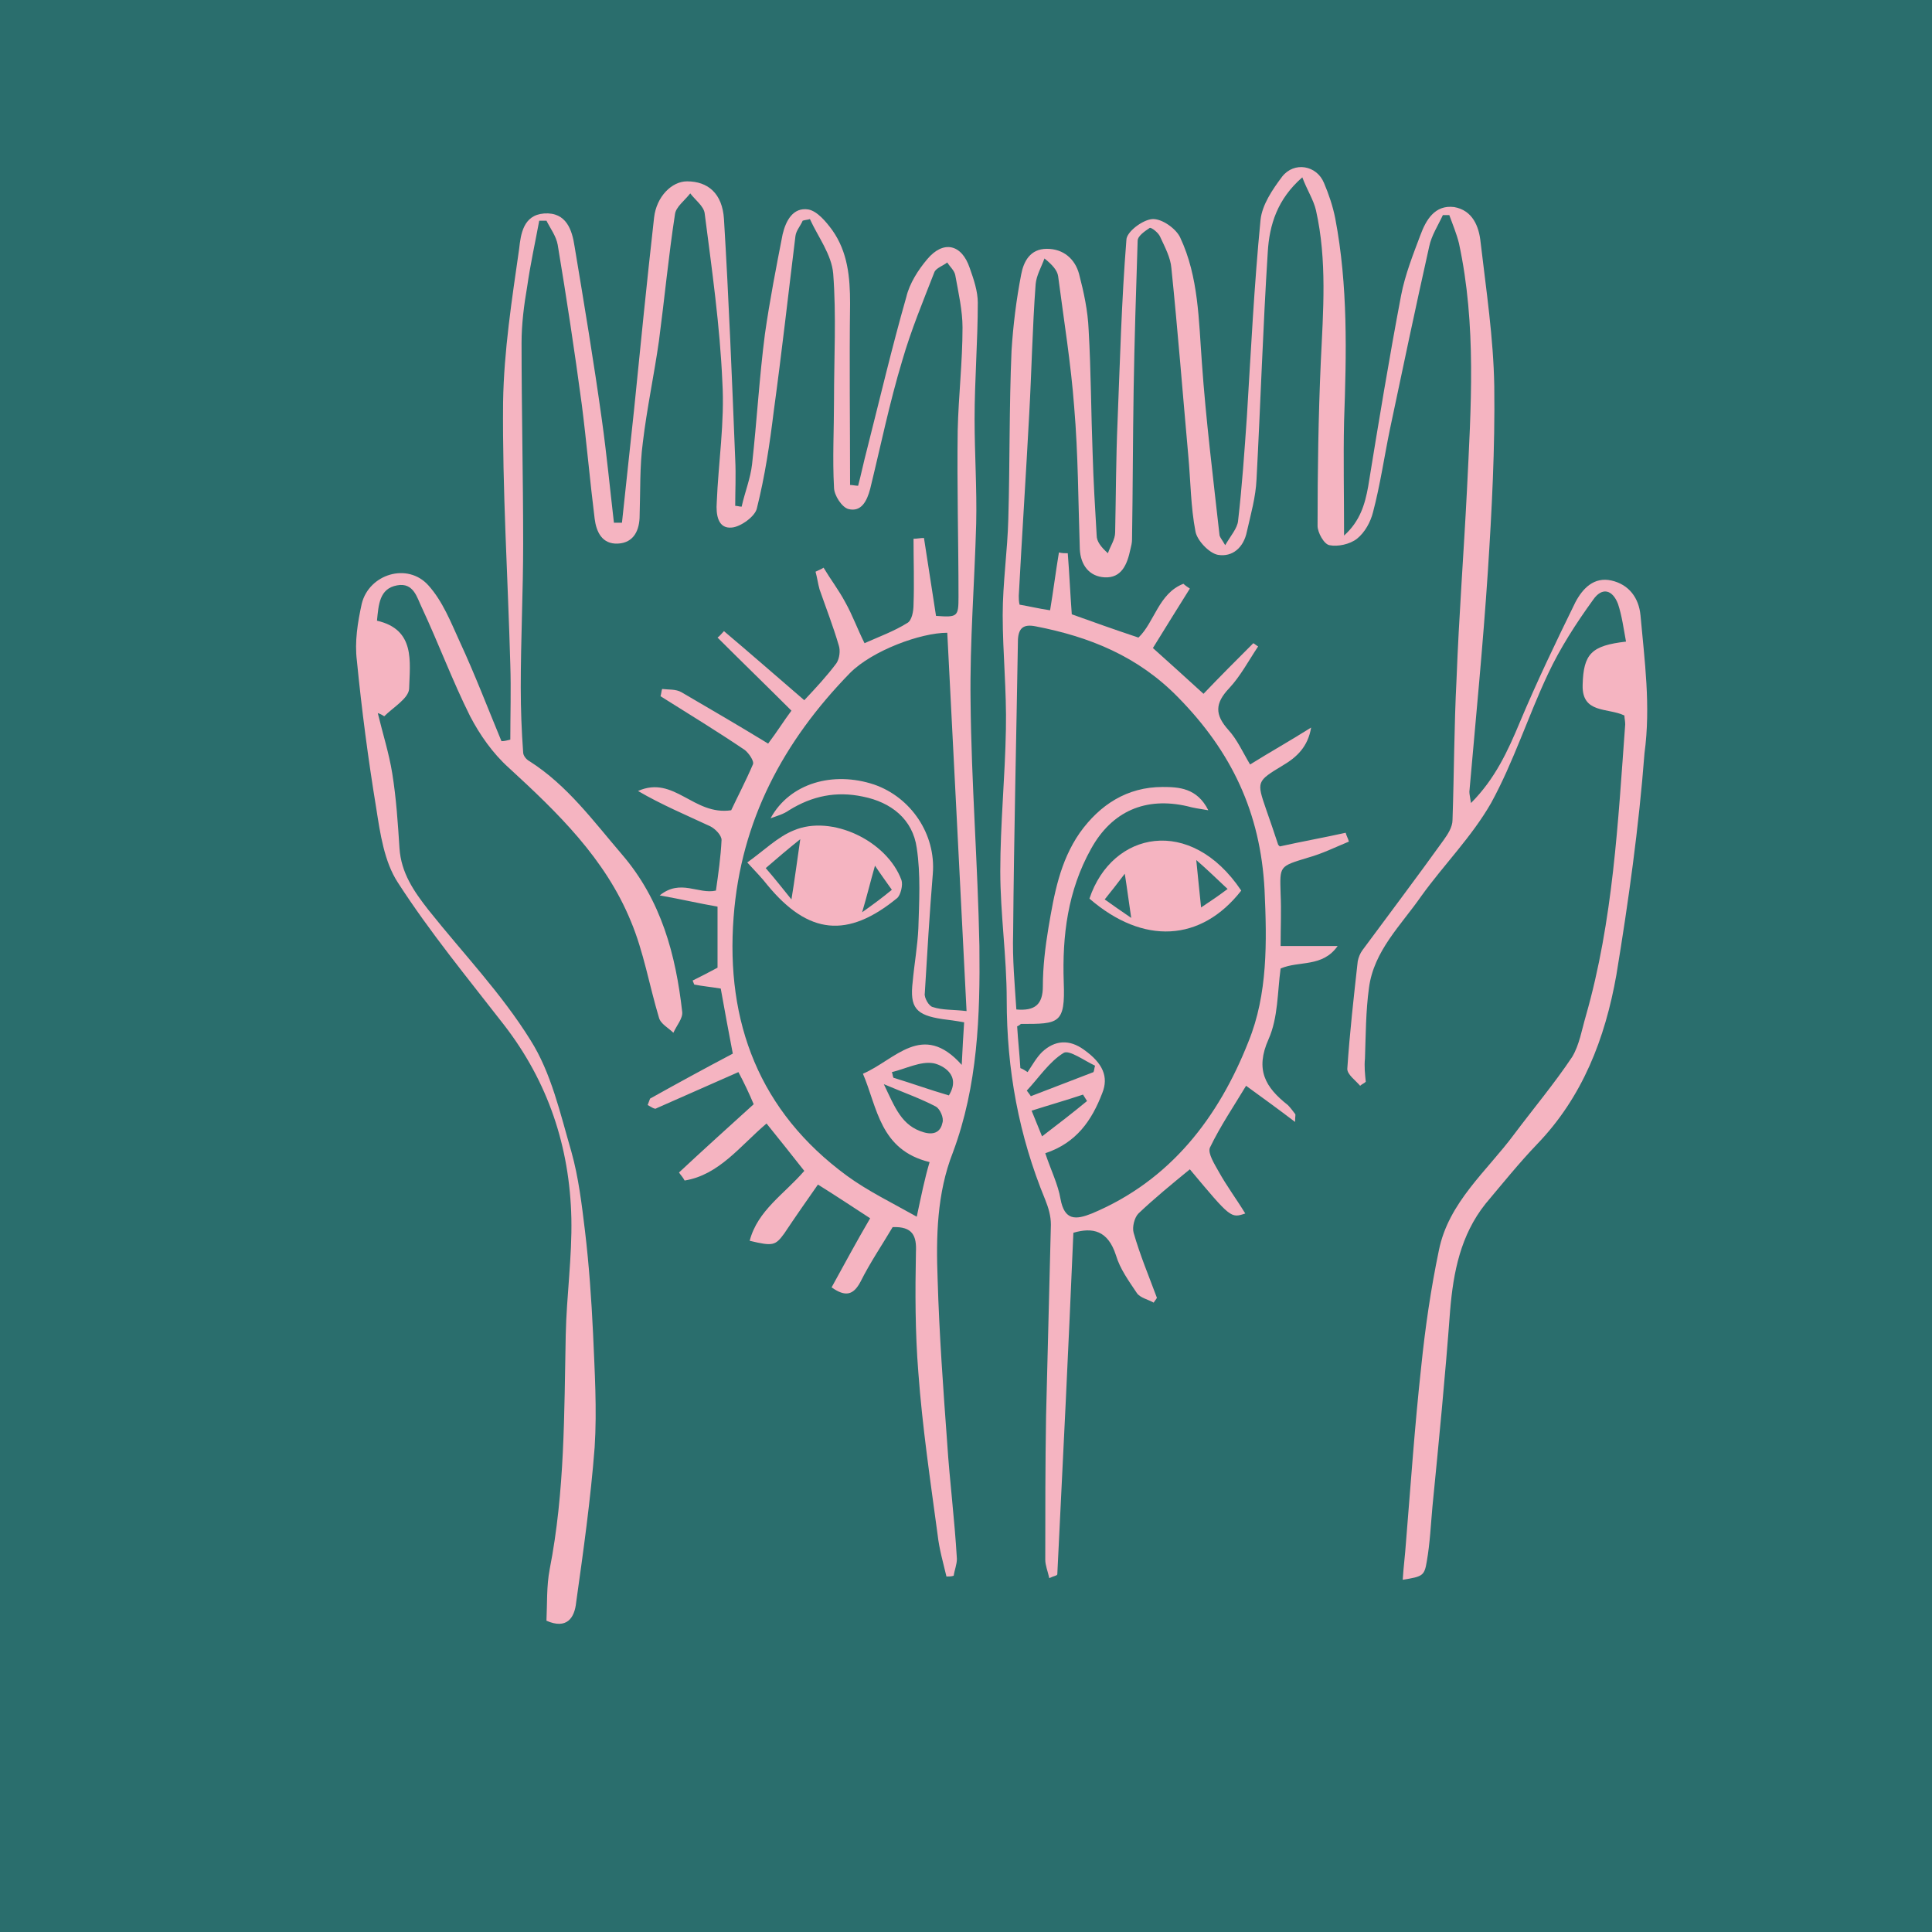 <?xml version="1.0" encoding="UTF-8" standalone="no"?>
<!-- Created with Inkscape (http://www.inkscape.org/) -->

<svg
   width="63.5mm"
   height="63.5mm"
   viewBox="0 0 63.5 63.5"
   version="1.1"
   id="svg1"
   inkscape:version="1.3 (0e150ed6c4, 2023-07-21)"
   sodipodi:docname="portada-verbos-05.svg"
   xmlns:inkscape="http://www.inkscape.org/namespaces/inkscape"
   xmlns:sodipodi="http://sodipodi.sourceforge.net/DTD/sodipodi-0.dtd"
   xmlns="http://www.w3.org/2000/svg"
   xmlns:svg="http://www.w3.org/2000/svg">
  <sodipodi:namedview
     id="namedview1"
     pagecolor="#ffffff"
     bordercolor="#666666"
     borderopacity="1.0"
     inkscape:showpageshadow="2"
     inkscape:pageopacity="0.0"
     inkscape:pagecheckerboard="0"
     inkscape:deskcolor="#d1d1d1"
     inkscape:document-units="mm"
     inkscape:zoom="1.0627876"
     inkscape:cx="120.90845"
     inkscape:cy="119.96753"
     inkscape:window-width="3440"
     inkscape:window-height="1400"
     inkscape:window-x="2560"
     inkscape:window-y="0"
     inkscape:window-maximized="1"
     inkscape:current-layer="layer1" />
  <defs
     id="defs1" />
  <g
     inkscape:label="Capa 1"
     inkscape:groupmode="layer"
     id="layer1"
     transform="translate(-73.025,-116.681)">
    <rect
       x="73.025"
       y="116.681"
       class="st8"
       width="63.5"
       height="63.5"
       id="rect85"
       style="fill:#2a6e6d;stroke-width:0.264" />
    <g
       id="g96"
       transform="matrix(0.264,0,0,0.264,-274.575,-357.258)">&#10;				<g
   id="g95">&#10;					<g
   id="g92">&#10;						<g
   id="g91">&#10;							<path
   class="st5"
   d="m 1434.6,1975 c -0.5,-6.8 -1,-13.7 -1.2,-20.5 -0.2,-5.3 -0.1,-10.7 1.9,-15.8 3.1,-8.3 3.4,-17 3.3,-25.7 -0.2,-10.2 -1,-20.3 -1.1,-30.5 -0.1,-7.4 0.5,-14.7 0.7,-22.1 0.1,-4.3 -0.2,-8.7 -0.2,-13 0,-4.8 0.4,-9.7 0.4,-14.5 0,-1.4 -0.5,-2.9 -1,-4.3 -1,-3 -3.3,-3.5 -5.3,-1.1 -1.1,1.3 -2.2,3 -2.6,4.7 -1.8,6.3 -3.3,12.7 -4.9,19 -0.4,1.5 -0.7,3 -1.1,4.5 -0.3,0 -0.7,-0.1 -1,-0.1 0,-7.5 -0.1,-15.1 0,-22.6 0,-3.3 -0.3,-6.4 -2.2,-9.1 -0.8,-1.1 -1.9,-2.4 -3,-2.6 -1.9,-0.3 -2.8,1.4 -3.2,3.1 -0.8,4.1 -1.6,8.2 -2.2,12.4 -0.7,5.4 -1,10.8 -1.6,16.2 -0.2,1.8 -0.9,3.5 -1.3,5.3 -0.3,0 -0.5,-0.1 -0.8,-0.1 0,-1.9 0.1,-3.8 0,-5.8 -0.4,-10 -0.8,-20 -1.4,-29.9 -0.2,-3.2 -2,-4.7 -4.6,-4.7 -1.9,0 -3.8,1.9 -4.1,4.5 -0.9,8 -1.7,16 -2.5,24 -0.5,4.7 -1,9.3 -1.5,14 -0.3,0 -0.7,0 -1,0 -0.5,-4.3 -0.9,-8.5 -1.5,-12.8 -1,-7.2 -2.2,-14.4 -3.4,-21.6 -0.3,-2 -1,-4.3 -3.8,-4.1 -2.6,0.2 -2.9,2.6 -3.1,4.4 -0.9,6.3 -1.9,12.7 -2,19.1 -0.1,10.9 0.6,21.8 0.9,32.7 0.1,3.1 0,6.2 0,9.3 -0.4,0.1 -0.7,0.2 -1.1,0.2 -1.7,-4.1 -3.3,-8.3 -5.2,-12.4 -1.1,-2.4 -2.1,-5 -3.9,-7 -2.6,-2.9 -7.4,-1.4 -8.3,2.3 -0.5,2.3 -0.9,4.7 -0.6,7.1 0.6,6.1 1.4,12.2 2.4,18.3 0.5,3.2 1,6.7 2.7,9.3 4,6.2 8.7,11.9 13.2,17.7 5.5,7.1 8.2,15.2 8.4,24.1 0.1,4.8 -0.6,9.7 -0.7,14.5 -0.2,9.8 -0.1,19.5 -2,29.2 -0.4,2.1 -0.3,4.3 -0.4,6.4 2.5,1.1 3.5,-0.3 3.7,-2.3 0.9,-6.4 1.8,-12.8 2.3,-19.3 0.3,-4.7 0,-9.5 -0.2,-14.2 -0.2,-4.2 -0.5,-8.5 -1,-12.7 -0.4,-3.3 -0.8,-6.7 -1.7,-9.9 -1.4,-4.8 -2.5,-9.8 -5.1,-13.9 -3.6,-5.8 -8.4,-10.8 -12.7,-16.2 -1.8,-2.3 -3.4,-4.6 -3.6,-7.7 -0.2,-3.1 -0.4,-6.2 -0.9,-9.3 -0.4,-2.5 -1.2,-5 -1.8,-7.5 0.3,0.1 0.5,0.2 0.8,0.4 1.1,-1.1 3,-2.2 3.1,-3.4 0.1,-3.4 0.8,-7.4 -4,-8.5 0.2,-2 0.3,-4 2.5,-4.4 2.1,-0.4 2.5,1.6 3.1,2.8 2.1,4.5 3.8,9.1 6,13.5 1.2,2.3 2.8,4.6 4.8,6.4 6.1,5.6 12,11.3 15.2,19.1 1.6,3.8 2.3,8 3.5,12 0.2,0.8 1.2,1.3 1.8,1.9 0.4,-0.9 1.2,-1.8 1.1,-2.6 -0.8,-7.1 -2.6,-13.9 -7.5,-19.6 -3.6,-4.2 -6.8,-8.6 -11.5,-11.6 -0.4,-0.2 -0.8,-0.7 -0.8,-1.1 -0.2,-2.7 -0.3,-5.4 -0.3,-8.1 0,-6 0.3,-11.9 0.3,-17.9 0,-8.3 -0.2,-16.7 -0.2,-25 0,-2.3 0.3,-4.7 0.7,-7 0.4,-2.8 1,-5.5 1.5,-8.2 0.3,0 0.6,0 0.9,0 0.5,1 1.2,1.9 1.4,3 1.1,6.6 2.1,13.2 3,19.9 0.6,4.7 1,9.4 1.6,14.2 0.2,1.6 0.9,3.2 2.9,3.1 2,-0.1 2.7,-1.7 2.7,-3.5 0.1,-3 0,-6.1 0.4,-9.1 0.5,-4.2 1.4,-8.4 2,-12.6 0.7,-5.3 1.2,-10.6 2,-15.8 0.1,-0.9 1.2,-1.7 1.9,-2.6 0.6,0.8 1.7,1.6 1.8,2.5 0.9,7 1.9,14 2.2,21 0.3,5 -0.5,10 -0.7,15 -0.1,1.4 0.1,3.3 1.9,3.1 1.1,-0.1 2.9,-1.4 3.1,-2.4 1,-4 1.6,-8 2.1,-12.1 1,-7.3 1.8,-14.5 2.7,-21.8 0.1,-0.7 0.6,-1.2 0.9,-1.9 0.3,-0.1 0.6,-0.1 0.9,-0.2 1,2.2 2.7,4.4 2.9,6.8 0.4,5.2 0.1,10.5 0.1,15.8 0,3.6 -0.2,7.2 0,10.8 0,1 1,2.5 1.8,2.7 1.6,0.4 2.3,-1 2.7,-2.5 1.3,-5.3 2.4,-10.7 4,-16 1.1,-3.8 2.6,-7.4 4,-11 0.2,-0.5 1.1,-0.8 1.6,-1.2 0.3,0.5 0.9,1 1,1.6 0.4,2.2 0.9,4.4 0.9,6.5 0,4.3 -0.5,8.5 -0.6,12.8 -0.1,6.9 0.1,13.8 0.1,20.7 0,2.5 -0.1,2.6 -2.8,2.4 -0.5,-3.2 -1,-6.5 -1.5,-9.7 -0.4,0 -0.9,0.1 -1.3,0.1 0,2.7 0.1,5.5 0,8.2 0,0.8 -0.2,2 -0.8,2.3 -1.6,1 -3.5,1.7 -5.3,2.5 -0.9,-1.8 -1.5,-3.5 -2.4,-5.1 -0.8,-1.5 -1.8,-2.8 -2.7,-4.3 -0.3,0.2 -0.6,0.3 -1,0.5 0.2,0.7 0.3,1.5 0.5,2.2 0.8,2.3 1.7,4.6 2.4,7 0.2,0.6 0.1,1.6 -0.3,2.2 -1.2,1.6 -2.5,3 -4,4.6 -3.6,-3.1 -6.8,-5.9 -10,-8.6 -0.3,0.3 -0.5,0.6 -0.8,0.8 3,3 6,5.9 9.2,9.1 -0.9,1.2 -1.7,2.5 -2.9,4.1 -3.6,-2.2 -7.2,-4.3 -10.8,-6.4 -0.7,-0.4 -1.6,-0.3 -2.4,-0.4 -0.1,0.3 -0.1,0.6 -0.2,0.9 3.5,2.2 7.1,4.4 10.5,6.7 0.5,0.4 1.2,1.4 1,1.8 -0.9,2.1 -2,4.2 -2.7,5.7 -4.7,0.7 -7.1,-4.4 -11.6,-2.4 2.9,1.7 6,3 9,4.4 0.6,0.3 1.4,1.1 1.4,1.7 -0.1,2.1 -0.4,4.2 -0.7,6.3 -2.2,0.5 -4.4,-1.5 -7,0.6 2.8,0.5 4.9,1 7.2,1.4 0,2.6 0,5.2 0,7.6 -1.1,0.6 -2.1,1.1 -3.1,1.6 0.1,0.2 0.1,0.3 0.2,0.5 1,0.2 2.1,0.3 3.3,0.5 0.5,2.8 1,5.5 1.5,8.1 -3.6,1.9 -6.9,3.7 -10.3,5.6 -0.1,0.3 -0.2,0.5 -0.3,0.8 0.4,0.2 0.9,0.6 1.1,0.4 3.4,-1.5 6.8,-3 10.2,-4.5 0.7,1.3 1.4,2.8 1.9,4 -3.2,2.9 -6.3,5.7 -9.3,8.5 0.2,0.3 0.5,0.6 0.7,1 4.3,-0.7 6.9,-4.3 10.2,-7.1 1.7,2.1 3.2,4 4.7,5.9 -2.5,2.9 -5.8,4.9 -6.8,8.7 2.9,0.7 3.2,0.6 4.3,-0.9 1.4,-2.1 2.8,-4.1 4.2,-6.1 2.4,1.5 4.5,2.9 6.5,4.2 -1.7,2.9 -3.2,5.7 -4.8,8.6 1.7,1.2 2.7,1 3.6,-0.7 1.2,-2.4 2.7,-4.6 4,-6.8 2.5,-0.1 3,1.1 2.9,3.1 -0.1,5 -0.1,10 0.3,15 0.5,6.8 1.5,13.5 2.4,20.2 0.2,1.8 0.7,3.5 1.1,5.2 0.3,0 0.6,0 0.9,-0.1 0.1,-0.7 0.4,-1.4 0.4,-2.1 -0.3,-5.1 -0.9,-9.7 -1.2,-14.3 z m 0.2,-43.4 c -2.4,-0.7 -4.6,-1.5 -6.9,-2.2 -0.1,-0.2 -0.1,-0.5 -0.2,-0.7 1.7,-0.4 3.6,-1.4 5.2,-1.1 1,0.2 3.5,1.4 1.9,4 z m -4,15.1 c -3.2,-1.8 -6.1,-3.2 -8.7,-5.1 -10.9,-8 -15.1,-19.1 -14.1,-32.2 0.9,-12 6.2,-21.9 14.5,-30.4 2.8,-2.8 8.8,-5 12.1,-5 0.8,15.6 1.6,31.2 2.4,47.1 -1.7,-0.2 -3,-0.1 -4.2,-0.5 -0.5,-0.1 -1.1,-1.2 -1,-1.7 0.3,-5 0.6,-10 1,-14.9 0.4,-4.9 -2.7,-9.5 -7.3,-11.1 -5.1,-1.7 -10.5,-0.2 -12.9,4.2 0.8,-0.3 1.6,-0.5 2.3,-1 2.9,-1.8 5.9,-2.4 9.2,-1.7 3.5,0.7 6.2,2.8 6.7,6.4 0.5,3.3 0.3,6.7 0.2,10 -0.1,2.2 -0.5,4.4 -0.7,6.6 -0.4,3.3 0.4,4.2 3.7,4.7 0.8,0.1 1.6,0.2 2.7,0.4 -0.1,1.6 -0.2,3.1 -0.3,5.3 -4.9,-5.5 -8.3,-0.6 -12.3,1.1 1.8,4.2 2.1,9.5 8.3,11 -0.6,2 -1,4 -1.6,6.8 z m 0.9,-10.5 c -2.8,-0.8 -3.6,-3.1 -5,-6 2.6,1.1 4.6,1.8 6.5,2.8 0.5,0.3 1,1.4 0.8,2 -0.2,1 -0.9,1.6 -2.3,1.2 z"
   id="path90"
   style="fill:#f5b4c1" />
&#10;							<path
   class="st5"
   d="m 1428.9,1904.8 c -1.8,-4.9 -8.7,-8.2 -13.4,-6.2 -2,0.8 -3.7,2.5 -5.8,4 1.1,1.2 1.8,1.9 2.5,2.8 5.1,6.2 10,6.7 16.2,1.6 0.4,-0.4 0.7,-1.6 0.5,-2.2 z m -13.7,2.4 c -0.9,-1.1 -1.9,-2.4 -3.2,-3.9 1.5,-1.3 2.8,-2.4 4.3,-3.6 -0.4,2.7 -0.7,5.1 -1.1,7.5 z m 8.8,1.6 c 0.6,-2 1,-3.7 1.6,-5.8 0.8,1.2 1.4,2 2.1,3 -1.2,1 -2.3,1.8 -3.7,2.8 z"
   id="path91"
   style="fill:#f5b4c1" />
&#10;						</g>
&#10;					</g>
&#10;					<g
   id="g94">&#10;						<g
   id="g93">&#10;							<path
   class="st5"
   d="m 1520.9,1871.8 c -0.2,-2.1 -1.4,-3.8 -3.6,-4.3 -2.2,-0.5 -3.6,1 -4.5,2.7 -2.4,4.9 -4.8,9.9 -6.9,14.9 -1.5,3.6 -3.1,7.1 -6.1,10.1 -0.1,-0.7 -0.2,-1.1 -0.2,-1.4 0.8,-9.1 1.7,-18.3 2.3,-27.4 0.5,-7.7 0.9,-15.4 0.8,-23.1 -0.1,-6 -1,-11.9 -1.7,-17.9 -0.2,-2 -1,-4 -3.3,-4.4 -2.4,-0.3 -3.5,1.6 -4.2,3.5 -0.9,2.4 -1.9,4.9 -2.4,7.5 -1.5,7.9 -2.8,15.8 -4.1,23.8 -0.4,2.2 -1,4.3 -3,6.1 0,-5.1 -0.1,-9.6 0,-14.2 0.3,-8.5 0.5,-16.9 -1.1,-25.3 -0.3,-1.5 -0.8,-3 -1.4,-4.4 -0.9,-2.2 -3.7,-2.7 -5.2,-0.8 -1.2,1.6 -2.5,3.5 -2.7,5.4 -0.8,8.2 -1.2,16.4 -1.7,24.5 -0.3,4.3 -0.6,8.7 -1.1,13 -0.1,0.9 -0.9,1.8 -1.6,3 -0.4,-0.7 -0.6,-0.9 -0.7,-1.2 -0.8,-7.2 -1.7,-14.4 -2.2,-21.5 -0.4,-5.3 -0.4,-10.7 -2.7,-15.6 -0.5,-1.1 -2.3,-2.4 -3.5,-2.3 -1.2,0.1 -3.2,1.6 -3.2,2.6 -0.6,7.5 -0.8,15.1 -1.1,22.6 -0.2,4.6 -0.2,9.2 -0.3,13.8 0,0.9 -0.6,1.7 -0.9,2.6 -0.9,-0.8 -1.4,-1.5 -1.4,-2.2 -0.2,-3.4 -0.4,-6.7 -0.5,-10.1 -0.2,-5.2 -0.2,-10.3 -0.5,-15.5 -0.1,-2.4 -0.6,-4.7 -1.2,-7 -0.5,-1.8 -1.9,-3.1 -4,-3.1 -2.1,0 -2.9,1.6 -3.2,3.2 -0.6,3.1 -1,6.3 -1.2,9.5 -0.3,7 -0.2,13.9 -0.4,20.9 -0.1,4 -0.7,8 -0.7,12 0,4.7 0.5,9.4 0.4,14.2 -0.1,5.9 -0.7,11.8 -0.7,17.7 0,5.3 0.8,10.6 0.8,16 0,8.7 1.5,16.9 4.8,24.9 0.4,1 0.7,2 0.7,3.1 -0.2,7.9 -0.4,15.9 -0.6,23.8 -0.1,6 -0.1,12 -0.1,17.9 0,0.7 0.3,1.4 0.5,2.3 0.6,-0.3 1,-0.3 1,-0.5 0.7,-14.1 1.4,-28.3 2,-42.5 2.4,-0.7 4.3,-0.3 5.3,2.8 0.5,1.7 1.6,3.2 2.6,4.7 0.4,0.6 1.4,0.8 2.1,1.2 0.1,-0.2 0.3,-0.4 0.4,-0.6 -1,-2.7 -2.1,-5.3 -2.9,-8.1 -0.2,-0.7 0.1,-1.9 0.6,-2.4 2,-1.9 4.2,-3.7 6.4,-5.5 5.1,6.1 5.1,6.1 6.9,5.5 -1.1,-1.8 -2.3,-3.4 -3.3,-5.2 -0.5,-0.9 -1.4,-2.3 -1.1,-3 1.3,-2.7 3,-5.2 4.5,-7.7 2.2,1.6 4,2.9 6.1,4.5 0,-0.8 0.1,-0.9 0,-1 -0.3,-0.4 -0.6,-0.8 -0.9,-1.1 -2.8,-2.2 -4.1,-4.4 -2.4,-8.2 1.2,-2.7 1.1,-5.9 1.5,-8.8 2.3,-1 5.2,-0.1 7.1,-2.8 -2.6,0 -4.8,0 -7.1,0 0,-2.3 0.1,-4.4 0,-6.5 -0.1,-3.5 -0.2,-3.4 3.4,-4.5 1.8,-0.5 3.4,-1.3 5.1,-2 -0.1,-0.4 -0.3,-0.7 -0.4,-1.1 -2.7,0.6 -5.5,1.1 -8.2,1.7 -0.1,-0.1 -0.2,-0.2 -0.2,-0.2 -0.5,-1.5 -1,-3 -1.5,-4.4 -1.2,-3.5 -1.2,-3.5 2.1,-5.5 1.7,-1 3.1,-2.3 3.5,-4.7 -2.7,1.7 -5.2,3.1 -7.6,4.6 -0.9,-1.5 -1.6,-3.1 -2.7,-4.3 -1.7,-1.9 -1.7,-3.3 0.1,-5.2 1.4,-1.5 2.4,-3.4 3.6,-5.2 -0.2,-0.1 -0.4,-0.3 -0.6,-0.4 -2.1,2.1 -4.2,4.2 -6.2,6.3 -2.3,-2.1 -4.4,-4 -6.3,-5.7 1.6,-2.6 3.1,-5 4.6,-7.4 -0.3,-0.2 -0.6,-0.4 -0.8,-0.6 -3.1,1.2 -3.6,4.8 -5.6,6.7 -3,-1 -5.8,-2 -8.3,-2.9 -0.2,-2.7 -0.3,-5.1 -0.5,-7.6 -0.4,0 -0.7,0 -1.1,-0.1 -0.4,2.4 -0.7,4.8 -1.1,7.2 -1.4,-0.2 -2.6,-0.5 -3.8,-0.7 -0.1,-0.4 -0.1,-0.8 -0.1,-1.1 0.4,-7.5 0.9,-15.1 1.3,-22.6 0.3,-5.4 0.4,-10.8 0.8,-16.2 0.1,-1.1 0.7,-2.1 1.1,-3.2 1,0.8 1.6,1.5 1.7,2.2 0.7,5.4 1.6,10.9 2,16.3 0.5,5.9 0.5,11.8 0.7,17.7 0.1,2 1.2,3.4 3.1,3.5 2.1,0.1 2.8,-1.6 3.2,-3.5 0.1,-0.4 0.2,-0.8 0.2,-1.2 0.1,-6.2 0.1,-12.4 0.2,-18.6 0.1,-6.2 0.3,-12.4 0.5,-18.6 0,-0.6 0.9,-1.2 1.5,-1.6 0.2,-0.1 1.1,0.6 1.3,1.1 0.6,1.3 1.3,2.6 1.4,3.9 0.8,7.8 1.4,15.5 2.1,23.3 0.3,3.2 0.3,6.4 0.9,9.5 0.2,1.1 1.7,2.7 2.8,2.9 1.8,0.3 3.2,-0.9 3.6,-2.9 0.5,-2.2 1.1,-4.3 1.2,-6.5 0.5,-9.4 0.8,-18.9 1.4,-28.3 0.2,-3.4 1.2,-6.6 4.3,-9.3 0.6,1.6 1.4,2.8 1.7,4.1 1.4,6.2 0.9,12.6 0.6,18.9 -0.3,6.8 -0.4,13.6 -0.4,20.4 0,0.8 0.8,2.3 1.5,2.4 1,0.2 2.5,-0.1 3.4,-0.8 1,-0.8 1.7,-2.1 2,-3.3 0.9,-3.4 1.4,-6.9 2.1,-10.3 1.6,-7.6 3.2,-15.2 4.9,-22.8 0.3,-1.4 1.1,-2.6 1.7,-3.9 0.3,0 0.6,0 0.8,0 0.4,1.1 0.9,2.3 1.2,3.5 2.2,10.2 1.5,20.4 1,30.7 -0.4,7.9 -1,15.7 -1.3,23.6 -0.3,5.8 -0.3,11.6 -0.5,17.5 0,0.9 -0.6,1.8 -1.1,2.5 -3.3,4.6 -6.7,9.1 -10.1,13.7 -0.3,0.4 -0.5,0.9 -0.6,1.4 -0.5,4.5 -1,8.9 -1.3,13.4 0,0.7 1,1.4 1.6,2.1 0.2,-0.2 0.5,-0.3 0.7,-0.5 -0.1,-1 -0.2,-1.9 -0.1,-2.9 0.1,-2.9 0.1,-5.9 0.5,-8.8 0.6,-4.6 4,-7.8 6.5,-11.4 2.8,-3.9 6.3,-7.4 8.7,-11.6 2.8,-5.1 4.6,-10.8 7.1,-16.1 1.5,-3.2 3.5,-6.3 5.6,-9.2 1.1,-1.6 2.4,-1.3 3.1,0.5 0.5,1.5 0.7,3.1 1,4.7 -4.3,0.5 -5.3,1.5 -5.4,5.4 -0.1,3.6 3.1,2.8 5.2,3.8 0,0.3 0.1,0.7 0.1,1.1 -0.9,12.2 -1.5,24.4 -4.9,36.3 -0.5,1.7 -0.8,3.6 -1.7,5.1 -2.2,3.3 -4.8,6.4 -7.2,9.6 -3.4,4.6 -8.2,8.5 -9.4,14.5 -1,4.8 -1.7,9.6 -2.2,14.5 -0.8,7.3 -1.3,14.6 -1.9,21.9 -0.1,1.5 -0.3,3 -0.4,4.6 2.5,-0.4 2.7,-0.5 3,-2.3 0.4,-2.3 0.5,-4.6 0.7,-6.8 0.8,-8.1 1.6,-16.3 2.2,-24.4 0.4,-4.8 1.3,-9.4 4.4,-13.3 2.1,-2.5 4.2,-5.1 6.4,-7.4 5.7,-5.9 8.5,-13.2 9.9,-21.1 1.5,-9.1 2.8,-18.4 3.5,-27.6 0.8,-5.9 0,-11.6 -0.5,-17.2 z m -76.4,59.2 c 1.5,-1.6 2.8,-3.6 4.6,-4.7 0.7,-0.4 2.6,1 3.9,1.6 -0.1,0.3 -0.1,0.6 -0.2,0.8 -2.6,1 -5.2,2 -7.8,3 -0.1,-0.2 -0.3,-0.4 -0.5,-0.7 z m 0.6,2.5 c 2.2,-0.7 4.3,-1.3 6.4,-2 0.2,0.3 0.3,0.5 0.5,0.8 -1.7,1.4 -3.5,2.8 -5.6,4.4 -0.6,-1.5 -0.9,-2.2 -1.3,-3.2 z m 0.5,-60.3 c 6.7,1.3 12.7,3.7 17.7,8.8 6.7,6.8 10.3,14.4 10.8,24 0.3,6.5 0.4,13 -2,18.9 -3.7,9.4 -9.7,17.3 -19.5,21.4 -2,0.8 -3.4,0.9 -3.9,-1.8 -0.3,-1.8 -1.2,-3.6 -1.9,-5.7 3.9,-1.3 5.8,-4.1 7.1,-7.5 0.8,-2 0.1,-3.7 -2.3,-5.4 -1.8,-1.3 -3.6,-1.2 -5.2,0.3 -0.7,0.7 -1.2,1.6 -1.8,2.5 -0.3,-0.2 -0.6,-0.4 -0.9,-0.5 -0.1,-1.7 -0.3,-3.5 -0.4,-5.2 0.3,-0.1 0.4,-0.3 0.5,-0.3 4.7,0 5.5,0 5.3,-5.2 -0.2,-5.8 0.5,-11.4 3.4,-16.6 2.6,-4.7 6.8,-6.5 12,-5.3 0.7,0.2 1.4,0.3 2.6,0.5 -1.4,-2.8 -3.7,-2.9 -5.7,-2.9 -4.4,0 -7.8,2.2 -10.3,5.7 -2.5,3.6 -3.2,7.7 -3.9,11.8 -0.4,2.4 -0.7,4.9 -0.7,7.3 0,2.3 -1,3.1 -3.3,2.9 -0.2,-3.1 -0.5,-6.3 -0.4,-9.5 0.1,-12.2 0.4,-24.4 0.6,-36.6 0.1,-1.4 0.7,-1.9 2.2,-1.6 z"
   id="path92"
   style="fill:#f5b4c1" />
&#10;							<path
   class="st5"
   d="m 1452.3,1907.1 c 6.7,5.8 13.9,5.4 18.9,-1 -6.3,-9.4 -16.1,-7.4 -18.9,1 z m 1.9,0.1 c 0.8,-1 1.6,-2 2.5,-3.2 0.3,1.9 0.5,3.5 0.8,5.5 -1.3,-0.9 -2.2,-1.5 -3.3,-2.3 z m 15.3,-1.3 c -1.2,0.9 -2.1,1.5 -3.3,2.3 -0.2,-2 -0.4,-3.8 -0.6,-5.9 1.4,1.2 2.5,2.3 3.9,3.6 z"
   id="path93"
   style="fill:#f5b4c1" />
&#10;						</g>
&#10;					</g>
&#10;				</g>
&#10;			</g>
  </g>
</svg>
